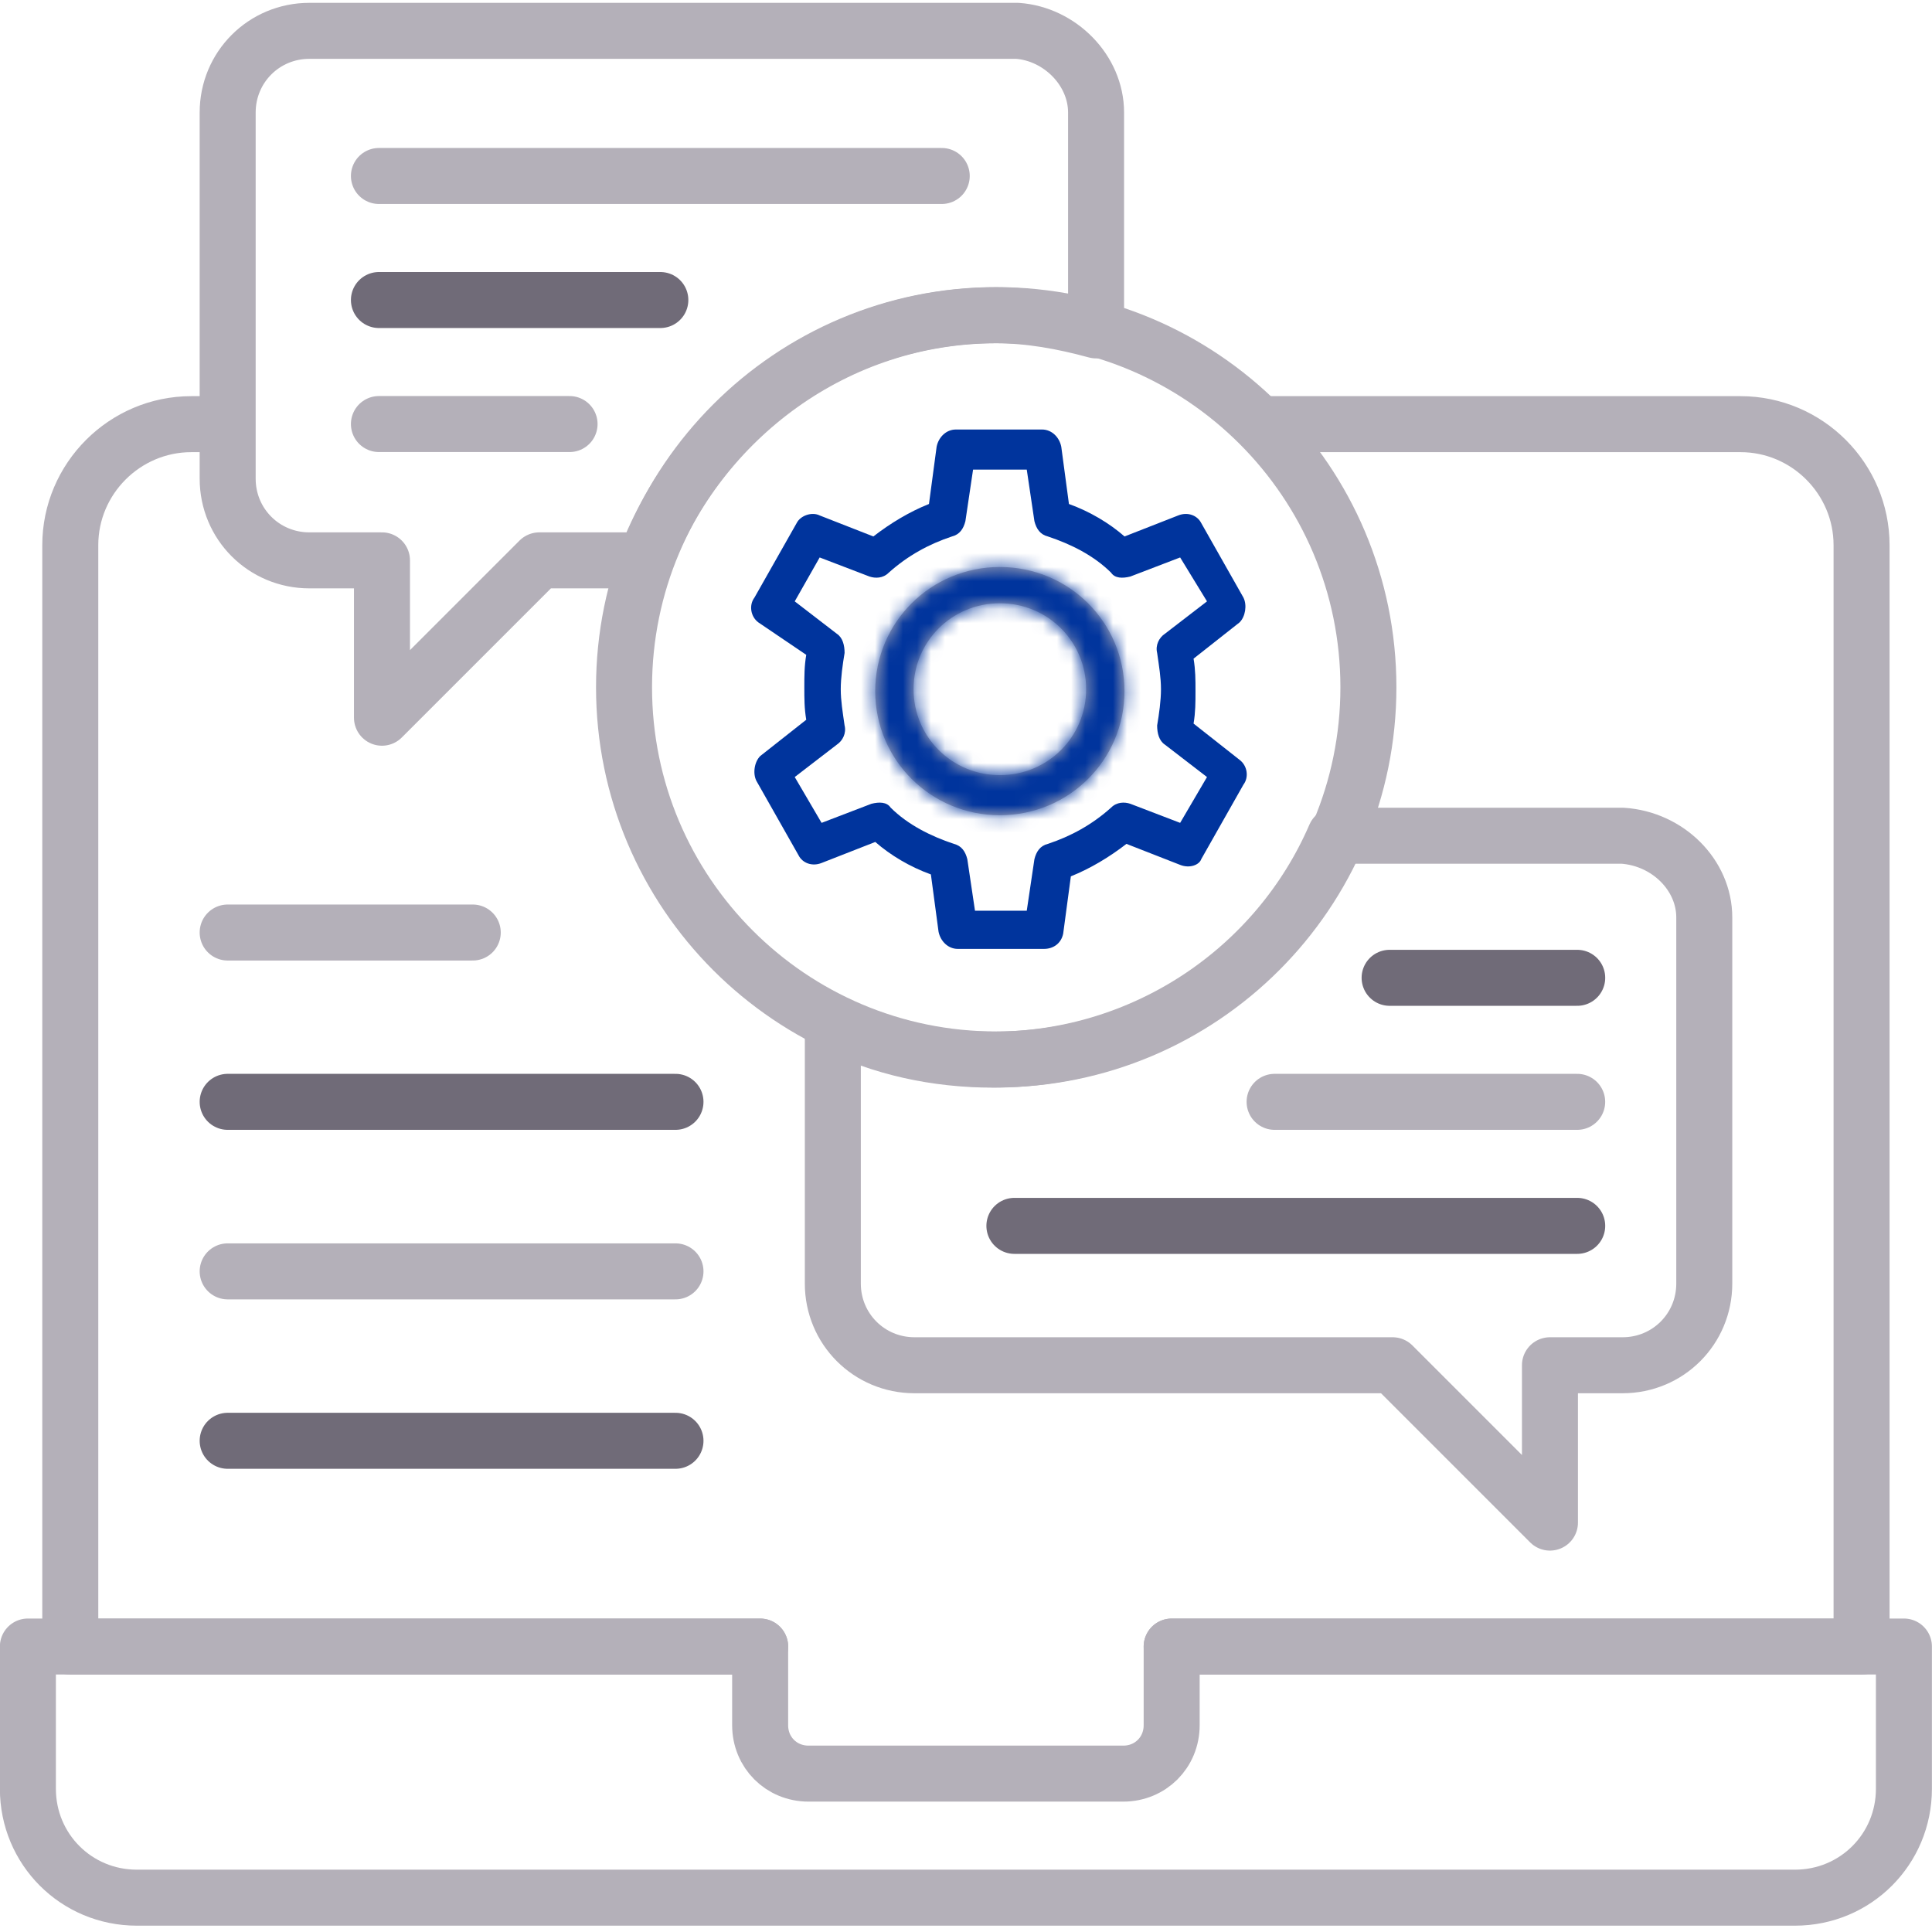 <svg width="138" height="138" viewBox="0 0 138 138" fill="none" xmlns="http://www.w3.org/2000/svg">
<path d="M90.608 30.297H124.324C129.079 30.297 132.969 34.187 132.969 38.942V117.614H83.691" stroke="#B4B0B9" stroke-width="4" stroke-miterlimit="10" stroke-linecap="round" stroke-linejoin="round"/>
<path d="M54.298 117.614H5.02V38.942C5.02 34.187 8.91 30.297 13.665 30.297H16.042" stroke="#B4B0B9" stroke-width="4" stroke-miterlimit="10" stroke-linecap="round" stroke-linejoin="round"/>
<path d="M83.69 117.609V123.229C83.69 125.174 82.177 126.687 80.232 126.687H57.754C55.809 126.687 54.296 125.174 54.296 123.229V117.609H1.992V127.768C1.992 132.09 5.45 135.548 9.773 135.548H128.213C132.536 135.548 135.994 132.09 135.994 127.768V117.609H83.69Z" stroke="#B4B0B9" stroke-width="4" stroke-miterlimit="10" stroke-linecap="round" stroke-linejoin="round"/>
<path d="M78.291 8.039V23.6C75.914 22.952 73.537 22.52 71.159 22.52C59.704 22.52 49.978 29.868 46.088 40.026H38.523L27.284 51.265V40.026H22.097C18.855 40.026 16.262 37.433 16.262 34.191V8.039C16.262 4.797 18.855 2.203 22.097 2.203H72.672C75.698 2.419 78.291 5.013 78.291 8.039Z" stroke="#B4B0B9" stroke-width="4" stroke-miterlimit="10" stroke-linecap="round" stroke-linejoin="round"/>
<path d="M121.734 65.531V91.683C121.734 94.925 119.141 97.518 115.899 97.518H110.711V108.757L99.473 97.518H65.324C62.082 97.518 59.488 94.925 59.488 91.683V73.096C62.946 74.825 66.837 75.689 70.943 75.689C81.75 75.689 91.26 69.205 95.366 59.695H115.899C119.141 59.911 121.734 62.505 121.734 65.531Z" stroke="#B4B0B9" stroke-width="4" stroke-miterlimit="10" stroke-linecap="round" stroke-linejoin="round"/>
<path d="M27.066 12.57H67.267" stroke="#B4B0B9" stroke-width="4" stroke-miterlimit="10" stroke-linecap="round" stroke-linejoin="round"/>
<path d="M27.066 21.43H47.167" stroke="#706B78" stroke-width="4" stroke-miterlimit="10" stroke-linecap="round" stroke-linejoin="round"/>
<path d="M27.066 30.289H40.683" stroke="#B4B0B9" stroke-width="4" stroke-miterlimit="10" stroke-linecap="round" stroke-linejoin="round"/>
<path d="M112.658 87.562H72.457" stroke="#706B78" stroke-width="4" stroke-miterlimit="10" stroke-linecap="round" stroke-linejoin="round"/>
<path d="M112.656 78.703H91.043" stroke="#B4B0B9" stroke-width="4" stroke-miterlimit="10" stroke-linecap="round" stroke-linejoin="round"/>
<path d="M112.658 69.844H99.258" stroke="#706B78" stroke-width="4" stroke-miterlimit="10" stroke-linecap="round" stroke-linejoin="round"/>
<path d="M16.262 66.609H33.768" stroke="#B4B0B9" stroke-width="4" stroke-miterlimit="10" stroke-linecap="round" stroke-linejoin="round"/>
<path d="M16.262 78.703H48.249" stroke="#706B78" stroke-width="4" stroke-miterlimit="10" stroke-linecap="round" stroke-linejoin="round"/>
<path d="M16.262 90.812H48.249" stroke="#B4B0B9" stroke-width="4" stroke-miterlimit="10" stroke-linecap="round" stroke-linejoin="round"/>
<path d="M16.262 102.914H48.249" stroke="#706B78" stroke-width="4" stroke-miterlimit="10" stroke-linecap="round" stroke-linejoin="round"/>
<path d="M71.158 75.676C85.841 75.676 97.743 63.774 97.743 49.092C97.743 34.41 85.841 22.508 71.158 22.508C56.476 22.508 44.574 34.41 44.574 49.092C44.574 63.774 56.476 75.676 71.158 75.676Z" stroke="#B4B0B9" stroke-width="4" stroke-miterlimit="10" stroke-linecap="round" stroke-linejoin="round"/>
<mask id="path-17-inside-1_4505_11460" fill="white">
<path d="M71.418 58.231C66.487 58.231 62.516 54.276 62.516 49.365C62.516 44.455 66.487 40.5 71.418 40.5C76.349 40.5 80.32 44.455 80.32 49.365C80.32 54.276 76.349 58.231 71.418 58.231ZM71.418 43.091C67.994 43.091 65.255 45.819 65.255 49.229C65.255 52.639 67.994 55.367 71.418 55.367C74.842 55.367 77.581 52.639 77.581 49.229C77.581 45.819 74.842 43.091 71.418 43.091Z"/>
</mask>
<path d="M71.418 58.231C66.487 58.231 62.516 54.276 62.516 49.365C62.516 44.455 66.487 40.5 71.418 40.5C76.349 40.5 80.32 44.455 80.32 49.365C80.32 54.276 76.349 58.231 71.418 58.231ZM71.418 43.091C67.994 43.091 65.255 45.819 65.255 49.229C65.255 52.639 67.994 55.367 71.418 55.367C74.842 55.367 77.581 52.639 77.581 49.229C77.581 45.819 74.842 43.091 71.418 43.091Z" fill="#B4B0B9"/>
<path d="M71.418 54.231C68.681 54.231 66.516 52.051 66.516 49.365H58.516C58.516 56.5 64.294 62.231 71.418 62.231V54.231ZM66.516 49.365C66.516 46.68 68.681 44.5 71.418 44.5V36.5C64.294 36.5 58.516 42.23 58.516 49.365H66.516ZM71.418 44.5C74.155 44.5 76.32 46.68 76.32 49.365H84.32C84.32 42.23 78.542 36.5 71.418 36.5V44.5ZM76.32 49.365C76.32 52.051 74.155 54.231 71.418 54.231V62.231C78.542 62.231 84.32 56.5 84.32 49.365H76.32ZM71.418 39.091C65.801 39.091 61.255 43.594 61.255 49.229H69.255C69.255 48.044 70.188 47.091 71.418 47.091V39.091ZM61.255 49.229C61.255 54.864 65.801 59.367 71.418 59.367V51.367C70.188 51.367 69.255 50.414 69.255 49.229H61.255ZM71.418 59.367C77.035 59.367 81.581 54.864 81.581 49.229H73.581C73.581 50.414 72.649 51.367 71.418 51.367V59.367ZM81.581 49.229C81.581 43.594 77.035 39.091 71.418 39.091V47.091C72.649 47.091 73.581 48.044 73.581 49.229H81.581Z" fill="#00349D" mask="url(#path-17-inside-1_4505_11460)"/>
<path d="M74.572 67.778H68.409C67.724 67.778 67.176 67.233 67.039 66.551L66.492 62.459C64.985 61.913 63.615 61.095 62.52 60.14L58.685 61.641C58 61.913 57.315 61.641 57.041 61.095L54.028 55.776C53.754 55.23 53.891 54.412 54.302 54.003L57.589 51.411C57.452 50.593 57.452 49.911 57.452 49.093C57.452 48.274 57.452 47.592 57.589 46.774L54.165 44.455C53.617 44.046 53.48 43.228 53.891 42.682L56.904 37.363C57.178 36.817 58 36.544 58.548 36.817L62.383 38.318C63.615 37.363 64.985 36.544 66.355 35.999L66.902 31.907C67.039 31.225 67.587 30.68 68.272 30.68H74.435C75.12 30.68 75.668 31.225 75.805 31.907L76.353 35.999C77.859 36.544 79.229 37.363 80.325 38.318L84.159 36.817C84.844 36.544 85.529 36.817 85.803 37.363L88.816 42.682C89.09 43.228 88.953 44.046 88.542 44.455L85.255 47.047C85.392 47.865 85.392 48.547 85.392 49.365C85.392 50.184 85.392 50.866 85.255 51.684L88.542 54.275C89.09 54.685 89.227 55.503 88.816 56.048L85.803 61.368C85.666 61.777 84.981 62.05 84.296 61.777L80.461 60.277C79.229 61.231 77.859 62.05 76.49 62.595L75.942 66.687C75.805 67.369 75.257 67.778 74.572 67.778ZM69.642 65.05H73.34L73.887 61.368C74.024 60.822 74.298 60.413 74.846 60.277C76.49 59.731 77.996 58.913 79.366 57.685C79.777 57.276 80.325 57.276 80.735 57.412L84.296 58.776L86.214 55.503L83.201 53.184C82.79 52.911 82.653 52.366 82.653 51.82C82.79 51.002 82.927 50.047 82.927 49.229C82.927 48.411 82.79 47.592 82.653 46.638C82.516 46.092 82.79 45.546 83.201 45.274L86.214 42.955L84.296 39.818L80.735 41.182C80.188 41.318 79.64 41.318 79.366 40.909C78.133 39.681 76.49 38.863 74.846 38.318C74.298 38.181 74.024 37.772 73.887 37.227L73.34 33.544H69.505L68.957 37.227C68.82 37.772 68.546 38.181 67.998 38.318C66.355 38.863 64.848 39.681 63.478 40.909C63.068 41.318 62.52 41.318 62.109 41.182L58.548 39.818L56.767 42.955L59.781 45.274C60.191 45.546 60.328 46.092 60.328 46.638C60.191 47.456 60.054 48.411 60.054 49.229C60.054 50.047 60.191 50.866 60.328 51.82C60.465 52.366 60.191 52.911 59.781 53.184L56.767 55.503L58.685 58.776L62.246 57.412C62.794 57.276 63.342 57.276 63.615 57.685C64.848 58.913 66.492 59.731 68.135 60.277C68.683 60.413 68.957 60.822 69.094 61.368L69.642 65.05Z" fill="#00349D"/>
</svg>
